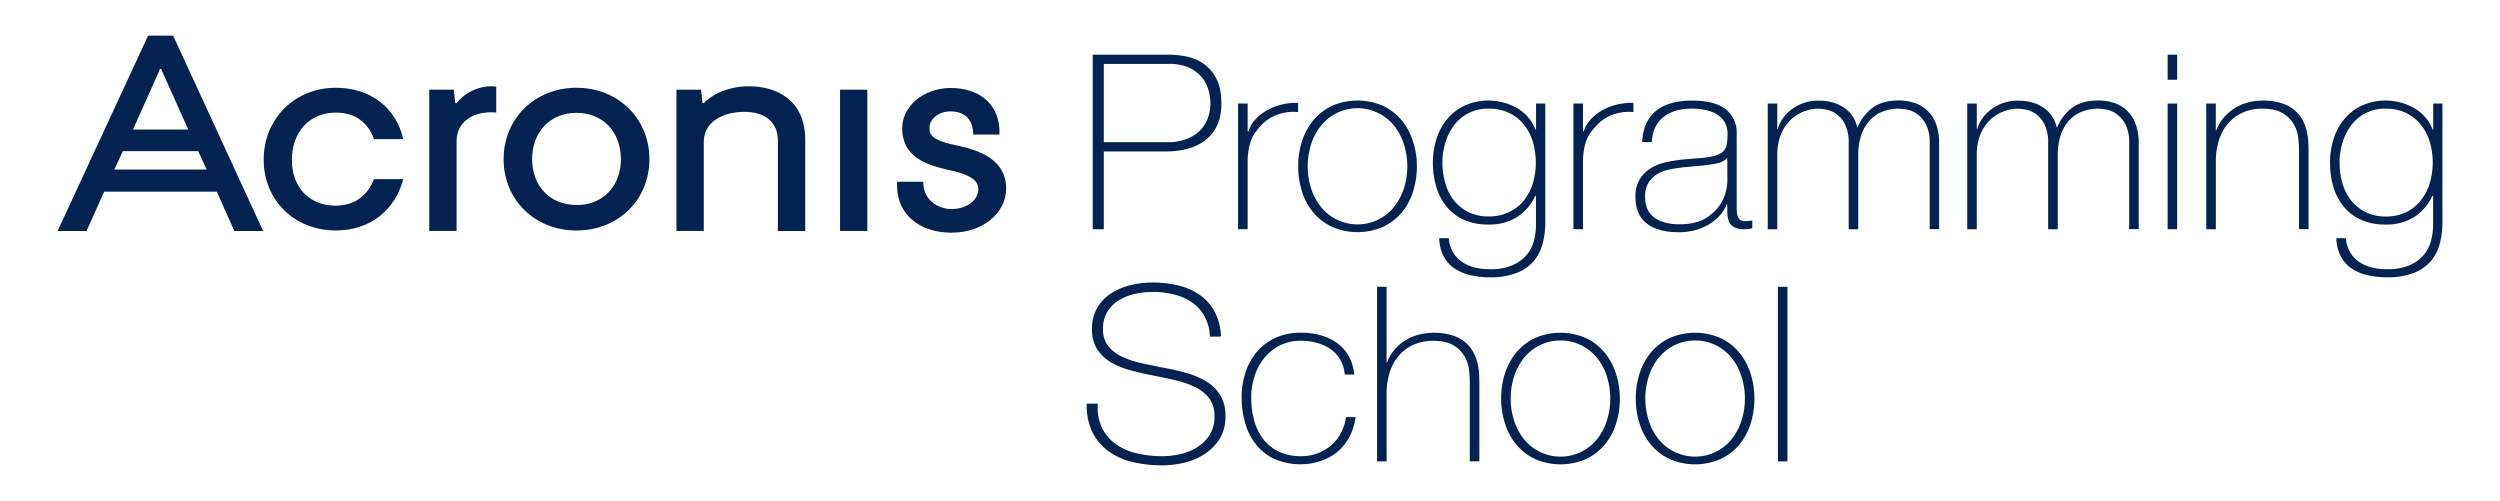 <?xml version="1.0" encoding="UTF-8"?> <svg xmlns="http://www.w3.org/2000/svg" id="Layer_1" data-name="Layer 1" viewBox="0 0 1097.33 220"> <defs> <style>.cls-1,.cls-2{fill:#022252;}.cls-1{fill-rule:evenodd;}</style> </defs> <path class="cls-1" d="M147.38,49.42c8.6,0,14.15,4.34,16.76,11.64H177c-3.15-13.86-14.47-22.54-29.6-22.54-18.06,0-31.66,13.65-31.66,31.54s13.6,31.11,31.66,31.11c15.13,0,26.12-9.1,29.6-22.54H164.14c-2.61,6.88-8.27,11.64-16.76,11.64-11.86,0-19.26-8.25-19.26-20.11S135.52,49.42,147.38,49.42Z"></path> <path class="cls-1" d="M200.38,45.29h-.54l-.66-5.93H188.41v62h12V62.12c0-8.26,6.53-12.81,15.13-12.81a12.34,12.34,0,0,1,2.28.11V38.09a9.5,9.5,0,0,0-2.28-.21A19.82,19.82,0,0,0,200.38,45.29Z"></path> <path class="cls-1" d="M328.9,37.88c-10.67,0-17.2,4.45-20,7.41h-.55l-.65-5.93H296.91v62h12V62.33c0-8.68,8.05-13.23,17.95-13.23,8.49,0,14.58,4.13,14.58,12.7v39.59h12V61.06C353.28,43.92,340.87,37.88,328.9,37.88Z"></path> <rect class="cls-2" x="368.73" y="39.36" width="11.97" height="62.02"></rect> <path class="cls-1" d="M253.05,38.52c-18.17,0-32,13.44-32,31.33s13.71,31.32,32,31.32,32-13.44,32-31.32S271.22,38.52,253.05,38.52Zm0,51.44c-11.86,0-19.48-8.47-19.48-20.11s7.62-20.32,19.48-20.32,19.48,8.67,19.48,20.32S264.91,90,253.05,90Z"></path> <path class="cls-1" d="M419.33,63.71C407.47,61.17,408,58.31,408,55.77c0-3.07,3.49-6.88,9.25-6.88,4.79,0,9.91,2.33,9.91,10.16H438.7c.44-12.7-8.16-20.43-21.44-20.43C405.51,38.62,396,46.56,396,56.3c0,12.28,10,16.09,20.9,18.41,11.53,2.44,12.51,5.93,12.51,8.37,0,4.65-4.9,8.68-11.75,8.68-4.9,0-12.41-3-12.41-12H393.76C393,94,403.55,102.13,417.7,102.13c13.38,0,23.94-8.36,23.94-19.48C441.53,70,430.1,65.93,419.33,63.71Z"></path> <path class="cls-1" d="M65,15.66,25.28,101.39H38l7.72-17.26H95.15l7.72,17.26H115.5L76,15.66Zm5.23,14.6h.54l.65,1.59,11.21,25H58.37l11.2-25ZM50.2,74.4l3.7-8.05H87l3.7,8.05Z"></path> <path class="cls-1" d="M479.63,24h33.55a40.33,40.33,0,0,1,7.34.75A20.09,20.09,0,0,1,528,27.79a18,18,0,0,1,5.79,6.55c1.55,2.82,2.32,6.53,2.32,11.1q0,10.1-6.4,15.57t-18.32,5.47H484.49v34.14h-4.86Zm4.86,38.42h27.7a23.1,23.1,0,0,0,9-1.55,16.14,16.14,0,0,0,5.91-4,15.36,15.36,0,0,0,3.2-5.47,19.11,19.11,0,0,0,1-6,23.91,23.91,0,0,0-.66-5.1A15.24,15.24,0,0,0,528,34.55a15.84,15.84,0,0,0-5.57-4.62,20.71,20.71,0,0,0-9.55-1.87H484.49Z"></path> <path class="cls-1" d="M547.63,57.68H548a13.21,13.21,0,0,1,2.81-5,19.42,19.42,0,0,1,5-4.08,24.8,24.8,0,0,1,6.51-2.63,27,27,0,0,1,7.45-.81V49.2a20.43,20.43,0,0,0-7.56.65A18.35,18.35,0,0,0,554,54.57a39.77,39.77,0,0,0-2.71,3.11A15.18,15.18,0,0,0,549.39,61a20.6,20.6,0,0,0-1.21,4.08,33.58,33.58,0,0,0-.55,5.36v30.17h-4.2V45.44h4.2Z"></path> <path class="cls-1" d="M569.82,73a35.41,35.41,0,0,1,1.71-11.11,27.63,27.63,0,0,1,5-9.18,23.88,23.88,0,0,1,8.17-6.28,28.15,28.15,0,0,1,22.29,0,23.88,23.88,0,0,1,8.17,6.28,27.63,27.63,0,0,1,5,9.18A35.41,35.41,0,0,1,621.91,73a35.81,35.81,0,0,1-1.71,11.16,26.87,26.87,0,0,1-5,9.18A24.12,24.12,0,0,1,607,99.6a28.15,28.15,0,0,1-22.29,0,24.12,24.12,0,0,1-8.17-6.23,26.87,26.87,0,0,1-5-9.18A35.81,35.81,0,0,1,569.82,73ZM574,73a31.37,31.37,0,0,0,1.44,9.5,25.34,25.34,0,0,0,4.19,8.1,20.61,20.61,0,0,0,32.45,0,25.34,25.34,0,0,0,4.19-8.1,32.06,32.06,0,0,0,0-19,25.34,25.34,0,0,0-4.19-8.1,20.61,20.61,0,0,0-32.45,0,25.34,25.34,0,0,0-4.19,8.1A31.37,31.37,0,0,0,574,73Z"></path> <path class="cls-1" d="M678.27,45.44V97.72a36.59,36.59,0,0,1-1.1,9,19.79,19.79,0,0,1-3.8,7.68,18.76,18.76,0,0,1-7.43,5.31,31.34,31.34,0,0,1-12,2,37.63,37.63,0,0,1-8.48-.91,20.76,20.76,0,0,1-6.94-2.9,14.91,14.91,0,0,1-4.79-5.26,18.17,18.17,0,0,1-2-8.1h4.19a14.54,14.54,0,0,0,1.88,6.23,13.27,13.27,0,0,0,4,4.24,17.34,17.34,0,0,0,5.57,2.41,28,28,0,0,0,6.62.75,24.47,24.47,0,0,0,9.77-1.71,16.83,16.83,0,0,0,6.23-4.46,15.9,15.9,0,0,0,3.26-6.22,27.24,27.24,0,0,0,.94-7V86h-.32a22.15,22.15,0,0,1-8.1,9.34,22.85,22.85,0,0,1-12.39,3.22,25.75,25.75,0,0,1-10.84-2.1,20.79,20.79,0,0,1-7.6-5.79,24.73,24.73,0,0,1-4.51-8.64,36.79,36.79,0,0,1-1.49-10.74,33.45,33.45,0,0,1,1.6-10.41,25.77,25.77,0,0,1,4.69-8.64,22.61,22.61,0,0,1,7.67-5.9,25.53,25.53,0,0,1,23,1.12A18.67,18.67,0,0,1,674,56.93h.22V45.44ZM653.44,47.7a18.3,18.3,0,0,0-15.29,7.41,24.21,24.21,0,0,0-3.75,7.56,29.87,29.87,0,0,0-1.27,8.64,32.48,32.48,0,0,0,1.27,9.18,21.77,21.77,0,0,0,3.86,7.57,18.85,18.85,0,0,0,6.41,5.1A19.58,19.58,0,0,0,653.44,95a20,20,0,0,0,9-1.94A18.61,18.61,0,0,0,669,87.84a23,23,0,0,0,3.86-7.56,32.1,32.1,0,0,0,0-17.88A22.35,22.35,0,0,0,669,54.84a19,19,0,0,0-6.46-5.21A20,20,0,0,0,653.44,47.7Z"></path> <path class="cls-1" d="M694.82,57.68h.33a13.38,13.38,0,0,1,2.82-5,19.54,19.54,0,0,1,5-4.08,24.87,24.87,0,0,1,6.52-2.63,27,27,0,0,1,7.45-.81V49.2a20.43,20.43,0,0,0-7.56.65,18.43,18.43,0,0,0-8.12,4.72,37.55,37.55,0,0,0-2.7,3.11A14.79,14.79,0,0,0,696.59,61a20,20,0,0,0-1.21,4.08,34.67,34.67,0,0,0-.56,5.36v30.17h-4.19V45.44h4.19Z"></path> <path class="cls-1" d="M758.15,89.67h-.22a16.88,16.88,0,0,1-2.87,4.67,20.52,20.52,0,0,1-4.58,3.92,23.37,23.37,0,0,1-6.13,2.68,27.69,27.69,0,0,1-7.5,1q-9,0-14-3.81t-5-11.75a14.29,14.29,0,0,1,2-7.89,14.94,14.94,0,0,1,5-4.83,22,22,0,0,1,6.74-2.52A66.09,66.09,0,0,1,738.73,70l6.51-.54a39.62,39.62,0,0,0,7.12-1,9.28,9.28,0,0,0,3.91-1.93,5.41,5.41,0,0,0,1.66-3.17,29.47,29.47,0,0,0,.33-4.83,10,10,0,0,0-.88-4.19,9.49,9.49,0,0,0-2.76-3.43,13.78,13.78,0,0,0-4.86-2.36,26.66,26.66,0,0,0-7.28-.86q-7.62,0-12.31,3.65T725,62.4h-4.19q.43-9.12,6-13.68t15.84-4.56q10.26,0,14.95,3.91a12.72,12.72,0,0,1,4.69,10.26V90.42c0,.79,0,1.57.06,2.36a7.54,7.54,0,0,0,.38,2.15,3.25,3.25,0,0,0,1.11,1.55,3.53,3.53,0,0,0,2.21.59,20.06,20.06,0,0,0,3.09-.32v3.44a14,14,0,0,1-3.43.43,10.28,10.28,0,0,1-4-.65,5.33,5.33,0,0,1-2.27-1.71,6.3,6.3,0,0,1-1-2.53,16.37,16.37,0,0,1-.28-3.16Zm0-20.4a8,8,0,0,1-4.69,2.47,60.88,60.88,0,0,1-7,1l-7.06.64q-3.09.33-6.18.91a18.57,18.57,0,0,0-5.58,2,11.29,11.29,0,0,0-4,3.81,11.48,11.48,0,0,0-1.55,6.28q0,6.12,4,9.07t10.93,3q7.17,0,11.37-2.52a19.85,19.85,0,0,0,6.4-5.8,17.47,17.47,0,0,0,2.81-6.33,25.86,25.86,0,0,0,.61-4.13Z"></path> <path class="cls-1" d="M775.92,45.44h4.19V56.72h.22a14.62,14.62,0,0,1,2.32-4.89,17.47,17.47,0,0,1,4-4,19.4,19.4,0,0,1,11.42-3.65,21.83,21.83,0,0,1,7.06,1,16.87,16.87,0,0,1,5.08,2.68,13.29,13.29,0,0,1,3.31,3.76,14.2,14.2,0,0,1,1.66,4.24h.22a20.11,20.11,0,0,1,6.78-8.75q4.26-3,11.21-3a21.64,21.64,0,0,1,7.11,1.12,15.09,15.09,0,0,1,5.63,3.44,15.68,15.68,0,0,1,3.7,5.85,24,24,0,0,1,1.32,8.37v37.68H847V62.83a17.28,17.28,0,0,0-1.65-8.26A13.21,13.21,0,0,0,841.42,50a11.4,11.4,0,0,0-4.53-1.94,24.13,24.13,0,0,0-3.47-.37A19.14,19.14,0,0,0,826.3,49a15.09,15.09,0,0,0-5.63,3.86,18.19,18.19,0,0,0-3.7,6.39A26.69,26.69,0,0,0,815.65,68v32.63h-4.2V62.83a17.78,17.78,0,0,0-1.6-8.21,12.3,12.3,0,0,0-3.75-4.56,11.5,11.5,0,0,0-4.41-1.93,20.11,20.11,0,0,0-3.59-.43,17.72,17.72,0,0,0-6.18,1.18,17.39,17.39,0,0,0-5.85,3.65,18.4,18.4,0,0,0-4.3,6.33A23,23,0,0,0,780.11,68v32.63h-4.19Z"></path> <path class="cls-1" d="M863.48,45.44h4.19V56.72h.22a14.62,14.62,0,0,1,2.32-4.89,17.47,17.47,0,0,1,4-4,19.4,19.4,0,0,1,11.42-3.65,21.83,21.83,0,0,1,7.06,1,16.87,16.87,0,0,1,5.08,2.68,13.29,13.29,0,0,1,3.31,3.76,14.2,14.2,0,0,1,1.66,4.24H903a20.05,20.05,0,0,1,6.79-8.75q4.25-3,11.2-3a21.64,21.64,0,0,1,7.11,1.12,15.09,15.09,0,0,1,5.63,3.44,15.56,15.56,0,0,1,3.7,5.85,23.94,23.94,0,0,1,1.33,8.37v37.68h-4.2V62.83a17.28,17.28,0,0,0-1.65-8.26A13.21,13.21,0,0,0,929,50a11.4,11.4,0,0,0-4.53-1.94A24.13,24.13,0,0,0,921,47.7,19.14,19.14,0,0,0,913.86,49a15.09,15.09,0,0,0-5.63,3.86,18.19,18.19,0,0,0-3.7,6.39A26.69,26.69,0,0,0,903.21,68v32.63H899V62.83a17.78,17.78,0,0,0-1.6-8.21,12.3,12.3,0,0,0-3.75-4.56,11.5,11.5,0,0,0-4.41-1.93,20.11,20.11,0,0,0-3.59-.43,17.72,17.72,0,0,0-6.18,1.18,17.39,17.39,0,0,0-5.85,3.65,18.54,18.54,0,0,0-4.3,6.33A23,23,0,0,0,867.67,68v32.63h-4.19Z"></path> <path class="cls-1" d="M951.44,35V24h4.19V35Zm0,65.59V45.44h4.19v55.18Z"></path> <path class="cls-1" d="M968.39,45.44h4.19V57.25h.22A17.56,17.56,0,0,1,976,51.72a20.84,20.84,0,0,1,4.74-4.13A21.15,21.15,0,0,1,986.6,45a24.66,24.66,0,0,1,6.51-.86,26.35,26.35,0,0,1,8.44,1.18,16.61,16.61,0,0,1,5.68,3.11,15.08,15.08,0,0,1,3.48,4.35,19.73,19.73,0,0,1,1.82,4.88,27.55,27.55,0,0,1,.66,4.78c.08,1.54.11,2.88.11,4v34.14h-4.19V65.73a50.62,50.62,0,0,0-.33-5.15,15.52,15.52,0,0,0-1.93-6,13.9,13.9,0,0,0-4.86-4.88q-3.25-2-9-2a20.39,20.39,0,0,0-8.61,1.72,18.47,18.47,0,0,0-6.4,4.77,20.87,20.87,0,0,0-4,7.3,29.87,29.87,0,0,0-1.38,9.29v29.84h-4.19Z"></path> <path class="cls-1" d="M1072.05,45.44V97.72a36.59,36.59,0,0,1-1.1,9,19.79,19.79,0,0,1-3.8,7.68,18.76,18.76,0,0,1-7.43,5.31,31.34,31.34,0,0,1-12,2,37.63,37.63,0,0,1-8.48-.91,20.76,20.76,0,0,1-6.94-2.9,14.82,14.82,0,0,1-4.79-5.26,18.17,18.17,0,0,1-2-8.1h4.19a14.54,14.54,0,0,0,1.88,6.23,13.27,13.27,0,0,0,4,4.24,17.34,17.34,0,0,0,5.57,2.41,28,28,0,0,0,6.62.75,24.47,24.47,0,0,0,9.77-1.71,16.83,16.83,0,0,0,6.23-4.46,15.9,15.9,0,0,0,3.26-6.22,27.24,27.24,0,0,0,.94-7V86h-.32a22.15,22.15,0,0,1-8.1,9.34,22.85,22.85,0,0,1-12.39,3.22,25.75,25.75,0,0,1-10.84-2.1,20.79,20.79,0,0,1-7.6-5.79,24.75,24.75,0,0,1-4.52-8.64,37.13,37.13,0,0,1-1.48-10.74,33.45,33.45,0,0,1,1.6-10.41,25.59,25.59,0,0,1,4.69-8.64,22.61,22.61,0,0,1,7.67-5.9,25.51,25.51,0,0,1,23,1.12,18.64,18.64,0,0,1,8.12,9.45h.22V45.44Zm-24.83,2.26a18.27,18.27,0,0,0-15.29,7.41,24.21,24.21,0,0,0-3.75,7.56,29.87,29.87,0,0,0-1.27,8.64,32.48,32.48,0,0,0,1.27,9.18,21.6,21.6,0,0,0,3.86,7.57,18.91,18.91,0,0,0,6.4,5.1,19.65,19.65,0,0,0,8.78,1.88,20,20,0,0,0,9-1.94,18.57,18.57,0,0,0,6.45-5.26,22.85,22.85,0,0,0,3.87-7.56,32.1,32.1,0,0,0,0-17.88,22.19,22.19,0,0,0-3.87-7.56,19,19,0,0,0-6.45-5.21A20,20,0,0,0,1047.22,47.7Z"></path> <path class="cls-1" d="M531.06,147.78a20.08,20.08,0,0,0-2.15-8.59,18.28,18.28,0,0,0-5.24-6.12,23.21,23.21,0,0,0-7.89-3.7,38.5,38.5,0,0,0-10-1.24,37,37,0,0,0-7.12.76,22.64,22.64,0,0,0-7.06,2.63,15.85,15.85,0,0,0-5.36,5,14,14,0,0,0-2.09,7.89,11.61,11.61,0,0,0,2.32,7.51,16.59,16.59,0,0,0,6.07,4.67,41.11,41.11,0,0,0,8.6,2.85c3.24.71,6.51,1.39,9.83,2s6.67,1.41,9.87,2.3a34.93,34.93,0,0,1,8.61,3.65,18.45,18.45,0,0,1,6.13,6,17.27,17.27,0,0,1,2.31,9.29,18.19,18.19,0,0,1-2.64,10.09,22.06,22.06,0,0,1-6.68,6.65,28.13,28.13,0,0,1-8.94,3.71,42.28,42.28,0,0,1-9.44,1.12,55.79,55.79,0,0,1-13-1.45,29.23,29.23,0,0,1-10.59-4.72,23,23,0,0,1-7.12-8.42A26.87,26.87,0,0,1,477,177.19h4.86a20.86,20.86,0,0,0,1.88,10.68,19.4,19.4,0,0,0,6.12,7.14,25.67,25.67,0,0,0,9.22,4,49.08,49.08,0,0,0,11.14,1.23,36.4,36.4,0,0,0,7.56-.85,23.91,23.91,0,0,0,7.4-2.9,18.13,18.13,0,0,0,5.63-5.37,14.63,14.63,0,0,0,2.26-8.37,12.68,12.68,0,0,0-2.32-7.89,16.9,16.9,0,0,0-6.12-4.94,40.27,40.27,0,0,0-8.61-3c-3.2-.75-6.5-1.45-9.88-2.1s-6.59-1.39-9.82-2.25a34.23,34.23,0,0,1-8.61-3.49,18.11,18.11,0,0,1-6.07-5.69,15.84,15.84,0,0,1-2.32-9,17.8,17.8,0,0,1,2.37-9.39,19.31,19.31,0,0,1,6.18-6.34,27.8,27.8,0,0,1,8.56-3.54,40.53,40.53,0,0,1,9.38-1.12,47,47,0,0,1,11.53,1.34,27.77,27.77,0,0,1,9.38,4.18,21.09,21.09,0,0,1,6.46,7.36,25.39,25.39,0,0,1,2.76,10.84Z"></path> <path class="cls-1" d="M590.26,164.41a15.77,15.77,0,0,0-1.93-6.44,14.56,14.56,0,0,0-4.14-4.61,18.77,18.77,0,0,0-5.91-2.79,25.82,25.82,0,0,0-7.22-1,20.31,20.31,0,0,0-9.38,2.09,20.54,20.54,0,0,0-6.85,5.59,24.84,24.84,0,0,0-4.19,7.94,29.66,29.66,0,0,0-1.44,9.18,38.15,38.15,0,0,0,1.33,10.3,23,23,0,0,0,4.08,8.21,18.9,18.9,0,0,0,6.84,5.42,22.27,22.27,0,0,0,9.61,1.93,20.31,20.31,0,0,0,7.33-1.28,19.61,19.61,0,0,0,6-3.55A18.17,18.17,0,0,0,588.6,190a21.43,21.43,0,0,0,2.21-6.92H595a25.24,25.24,0,0,1-2.76,8.8,21.65,21.65,0,0,1-5.29,6.5,23.22,23.22,0,0,1-7.29,4,28.9,28.9,0,0,1-20.47-1,22.5,22.5,0,0,1-8.05-6.49,27.17,27.17,0,0,1-4.64-9.39A41.15,41.15,0,0,1,545,174.4a34.5,34.5,0,0,1,1.71-11,26.66,26.66,0,0,1,5-9,24,24,0,0,1,8.17-6.12,26.24,26.24,0,0,1,11.15-2.25,32.09,32.09,0,0,1,8.66,1.13,22.47,22.47,0,0,1,7.17,3.38,17.72,17.72,0,0,1,5.13,5.74,19.92,19.92,0,0,1,2.43,8.1Z"></path> <path class="cls-1" d="M608.61,125.88v33.27h.22a17.71,17.71,0,0,1,3.15-5.52,20.88,20.88,0,0,1,4.74-4.14,21.28,21.28,0,0,1,5.91-2.57,25.08,25.08,0,0,1,6.51-.86,26.35,26.35,0,0,1,8.44,1.18,16.76,16.76,0,0,1,5.69,3.11,15.21,15.21,0,0,1,3.47,4.35,19.73,19.73,0,0,1,1.82,4.88,27.55,27.55,0,0,1,.66,4.78c.08,1.54.12,2.88.12,4v34.13h-4.2V167.63a50.79,50.79,0,0,0-.33-5.15,15.35,15.35,0,0,0-1.93-6,13.9,13.9,0,0,0-4.86-4.88q-3.25-2-9-2a20.55,20.55,0,0,0-8.61,1.72,18.59,18.59,0,0,0-6.4,4.78,20.74,20.74,0,0,0-4,7.29,29.92,29.92,0,0,0-1.38,9.29v29.84h-4.19V125.88Z"></path> <path class="cls-1" d="M658.9,174.93a35.45,35.45,0,0,1,1.71-11.11,27.51,27.51,0,0,1,5-9.17,23.63,23.63,0,0,1,8.16-6.28,28.06,28.06,0,0,1,22.3,0,23.81,23.81,0,0,1,8.16,6.28,27.49,27.49,0,0,1,5,9.17A35.45,35.45,0,0,1,711,174.93a35.92,35.92,0,0,1-1.71,11.17,26.92,26.92,0,0,1-5,9.17,24.05,24.05,0,0,1-8.16,6.23,28.06,28.06,0,0,1-22.3,0,23.86,23.86,0,0,1-8.16-6.23,26.94,26.94,0,0,1-5-9.17A35.92,35.92,0,0,1,658.9,174.93Zm4.2,0a31.32,31.32,0,0,0,1.43,9.5,25.5,25.5,0,0,0,4.2,8.11,20.62,20.62,0,0,0,32.44,0,25.5,25.5,0,0,0,4.2-8.11,32.27,32.27,0,0,0,0-19,25.56,25.56,0,0,0-4.2-8.1,20.6,20.6,0,0,0-32.44,0,25.56,25.56,0,0,0-4.2,8.1A31.42,31.42,0,0,0,663.1,174.93Z"></path> <path class="cls-1" d="M718,174.93a35.45,35.45,0,0,1,1.71-11.11,27.49,27.49,0,0,1,5-9.17,23.76,23.76,0,0,1,8.17-6.28,28,28,0,0,1,22.29,0,23.76,23.76,0,0,1,8.17,6.28,27.67,27.67,0,0,1,5,9.17,35.45,35.45,0,0,1,1.71,11.11,35.92,35.92,0,0,1-1.71,11.17,27.09,27.09,0,0,1-5,9.17,24,24,0,0,1-8.17,6.23,28,28,0,0,1-22.29,0,24,24,0,0,1-8.17-6.23,26.92,26.92,0,0,1-5-9.17A35.92,35.92,0,0,1,718,174.93Zm4.19,0a31.33,31.33,0,0,0,1.44,9.5,25.28,25.28,0,0,0,4.19,8.11,20.64,20.64,0,0,0,32.45,0,25.48,25.48,0,0,0,4.19-8.11,32.06,32.06,0,0,0,0-19,25.54,25.54,0,0,0-4.19-8.1,20.61,20.61,0,0,0-32.45,0,25.34,25.34,0,0,0-4.19,8.1A31.42,31.42,0,0,0,722.17,174.93Z"></path> <path class="cls-1" d="M784.57,125.88v76.64h-4.19V125.88Z"></path> </svg> 
